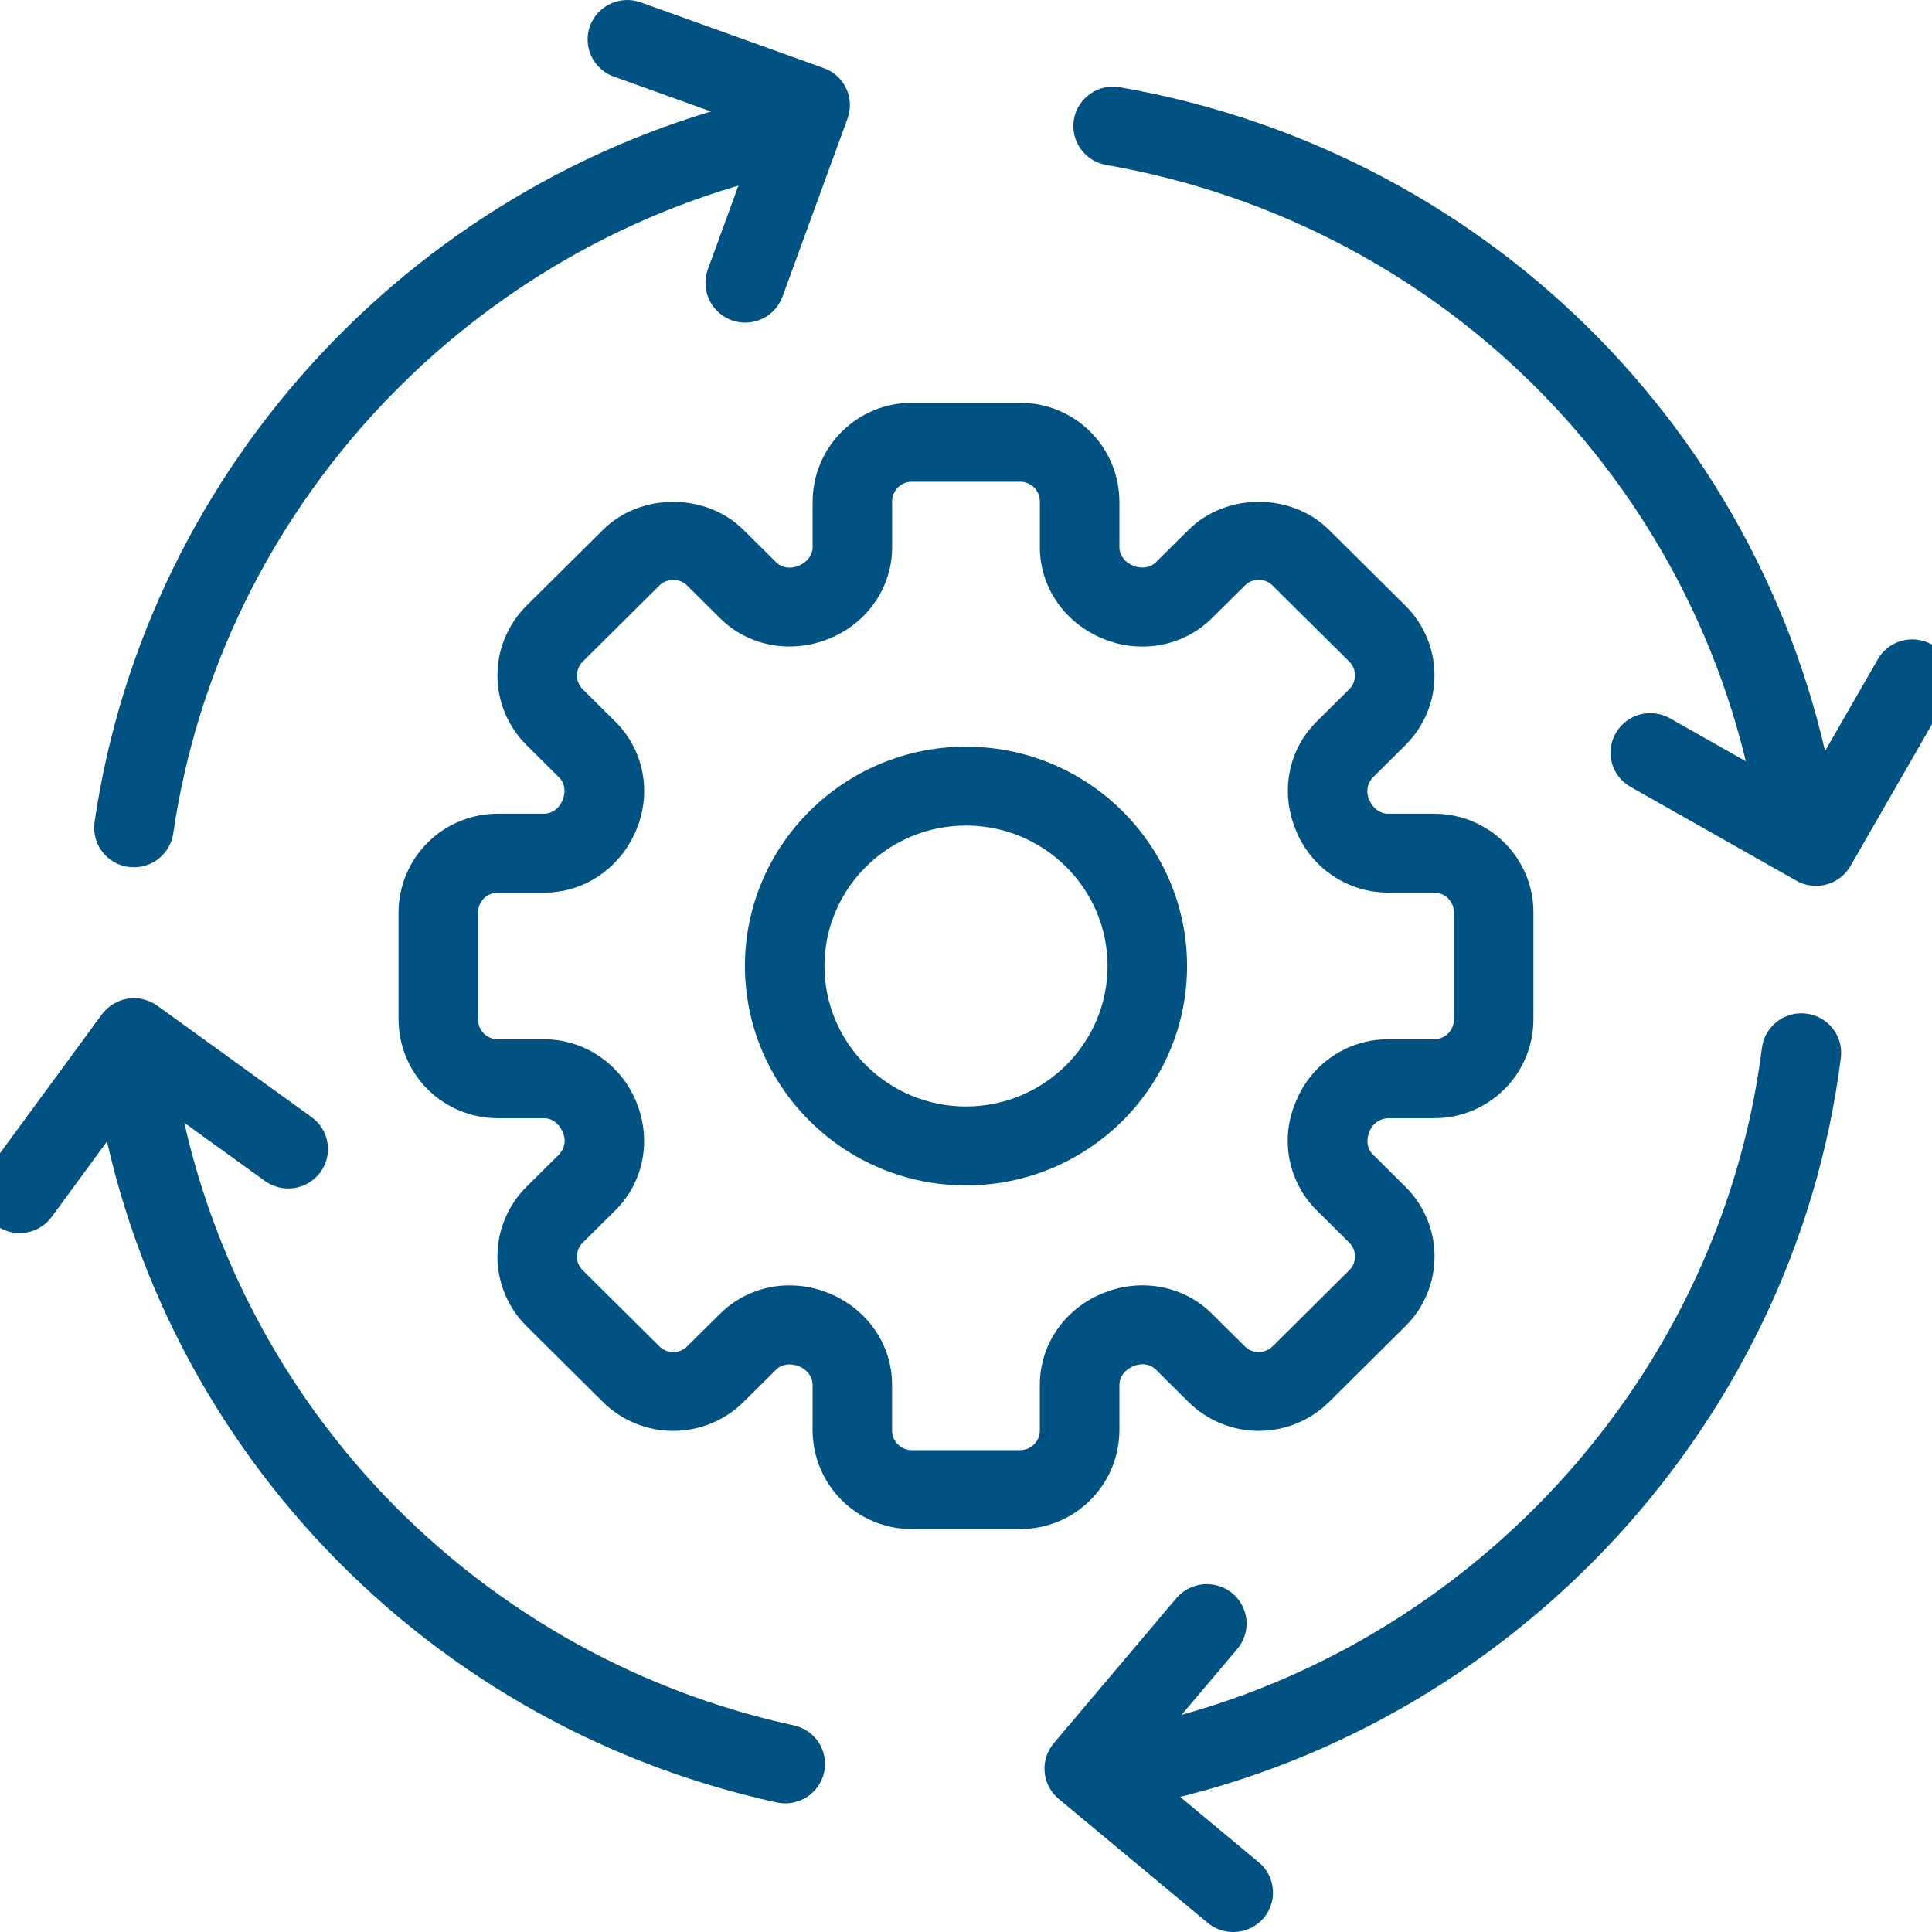 <svg width="60" height="60" viewBox="0 0 60 60" fill="none" xmlns="http://www.w3.org/2000/svg">
<g clip-path="url(#clip0_1637_752)">
<path d="M31.681 47.486H28.317C27.503 47.488 26.722 47.167 26.144 46.594C25.567 46.02 25.24 45.241 25.236 44.428V43.005C25.236 42.763 25.072 42.539 24.82 42.434C24.546 42.324 24.276 42.365 24.106 42.532L23.087 43.544C22.506 44.116 21.723 44.437 20.908 44.437C20.092 44.437 19.309 44.116 18.728 43.544L16.349 41.182C16.064 40.9 15.837 40.563 15.683 40.192C15.528 39.821 15.448 39.423 15.448 39.021C15.448 38.619 15.528 38.221 15.683 37.85C15.837 37.478 16.064 37.142 16.349 36.859L17.368 35.847C17.453 35.758 17.508 35.645 17.528 35.523C17.548 35.402 17.531 35.277 17.48 35.165C17.364 34.889 17.14 34.726 16.893 34.726H15.46C14.645 34.728 13.864 34.407 13.286 33.834C12.708 33.261 12.381 32.482 12.377 31.668V28.329C12.381 27.515 12.708 26.736 13.286 26.163C13.864 25.59 14.646 25.269 15.46 25.271H16.893C17.138 25.271 17.364 25.109 17.47 24.856C17.582 24.586 17.538 24.317 17.368 24.149L16.349 23.137C16.064 22.854 15.838 22.517 15.683 22.146C15.528 21.775 15.449 21.377 15.449 20.975C15.449 20.573 15.528 20.175 15.683 19.804C15.838 19.433 16.064 19.096 16.349 18.812L18.728 16.453C19.892 15.296 21.922 15.296 23.087 16.453L24.106 17.464C24.276 17.633 24.547 17.676 24.794 17.574C25.073 17.46 25.237 17.236 25.237 16.992V15.569C25.241 14.755 25.568 13.976 26.146 13.403C26.723 12.829 27.504 12.508 28.318 12.51H31.682C32.496 12.508 33.278 12.829 33.855 13.402C34.433 13.976 34.76 14.755 34.764 15.569V16.992C34.764 17.236 34.928 17.46 35.181 17.564C35.455 17.676 35.724 17.633 35.895 17.464L36.913 16.453C38.076 15.296 40.108 15.296 41.271 16.453L43.65 18.812C43.935 19.096 44.161 19.433 44.316 19.804C44.471 20.175 44.55 20.573 44.55 20.975C44.55 21.377 44.471 21.775 44.316 22.146C44.161 22.517 43.935 22.854 43.65 23.137L42.631 24.149C42.546 24.239 42.49 24.352 42.471 24.474C42.451 24.596 42.469 24.721 42.521 24.832C42.636 25.109 42.861 25.271 43.106 25.271H44.539C46.238 25.271 47.622 26.642 47.622 28.329V31.668C47.618 32.482 47.291 33.261 46.713 33.834C46.135 34.407 45.353 34.728 44.539 34.726H43.106C42.98 34.731 42.858 34.772 42.756 34.845C42.653 34.919 42.575 35.021 42.531 35.139C42.416 35.415 42.458 35.676 42.631 35.847L43.65 36.859C43.935 37.142 44.162 37.478 44.317 37.849C44.471 38.221 44.551 38.619 44.551 39.021C44.551 39.423 44.471 39.821 44.317 40.192C44.162 40.563 43.935 40.9 43.65 41.182L41.271 43.544C40.69 44.116 39.907 44.437 39.092 44.437C38.277 44.437 37.494 44.116 36.913 43.544L35.895 42.532C35.722 42.361 35.461 42.319 35.207 42.424L35.181 42.434C34.914 42.557 34.764 42.771 34.764 43.005V44.428C34.76 45.242 34.432 46.02 33.854 46.594C33.276 47.167 32.495 47.488 31.681 47.486ZM24.52 39.919C24.927 39.919 25.34 39.998 25.735 40.159C26.939 40.649 27.704 41.764 27.704 43.005V44.428C27.704 44.763 27.978 45.035 28.317 45.035H31.681C32.018 45.035 32.293 44.763 32.293 44.428V43.005C32.293 41.764 33.058 40.65 34.241 40.167L34.311 40.139C35.473 39.686 36.775 39.94 37.638 40.8L38.657 41.811C38.896 42.049 39.285 42.049 39.523 41.811L41.902 39.45C41.959 39.394 42.004 39.327 42.035 39.253C42.065 39.18 42.081 39.1 42.081 39.021C42.081 38.941 42.065 38.862 42.035 38.788C42.004 38.714 41.959 38.647 41.902 38.591L40.883 37.58C40.463 37.16 40.175 36.625 40.054 36.042C39.934 35.46 39.987 34.855 40.207 34.303L40.257 34.182C40.49 33.619 40.885 33.136 41.392 32.797C41.898 32.457 42.494 32.276 43.105 32.275H44.538C44.876 32.275 45.151 32.002 45.151 31.668V28.329C45.15 28.167 45.085 28.012 44.97 27.898C44.855 27.785 44.7 27.721 44.538 27.721H43.105C42.49 27.719 41.89 27.535 41.38 27.19C40.871 26.846 40.476 26.357 40.246 25.788C39.752 24.602 40.006 23.288 40.883 22.416L41.902 21.405C41.959 21.349 42.004 21.282 42.034 21.208C42.065 21.134 42.081 21.055 42.081 20.975C42.081 20.895 42.065 20.816 42.034 20.742C42.004 20.668 41.959 20.601 41.902 20.545L39.523 18.185C39.408 18.071 39.253 18.007 39.091 18.007C38.929 18.007 38.773 18.071 38.658 18.185L37.639 19.196C36.762 20.067 35.438 20.321 34.263 19.839C33.058 19.348 32.294 18.234 32.294 16.992V15.569C32.294 15.407 32.228 15.252 32.114 15.139C31.999 15.025 31.844 14.961 31.682 14.961H28.318C27.981 14.961 27.706 15.234 27.706 15.569V16.992C27.706 18.235 26.941 19.349 25.757 19.831C24.564 20.319 23.237 20.069 22.361 19.198L21.342 18.186C21.227 18.072 21.071 18.008 20.909 18.008C20.747 18.008 20.591 18.072 20.476 18.186L18.097 20.546C18.04 20.603 17.995 20.67 17.965 20.743C17.934 20.817 17.918 20.896 17.918 20.976C17.918 21.056 17.934 21.135 17.965 21.209C17.995 21.283 18.04 21.35 18.097 21.406L19.116 22.418C19.993 23.289 20.248 24.604 19.763 25.767C19.268 26.964 18.146 27.723 16.895 27.723H15.461C15.123 27.723 14.848 27.995 14.848 28.33V31.669C14.848 32.004 15.123 32.276 15.461 32.276H16.895C18.146 32.276 19.268 33.035 19.755 34.209C20.248 35.395 19.993 36.71 19.116 37.581L18.097 38.593C18.04 38.649 17.995 38.716 17.964 38.789C17.933 38.863 17.918 38.942 17.918 39.022C17.918 39.102 17.933 39.181 17.964 39.255C17.995 39.328 18.04 39.395 18.097 39.451L20.476 41.812C20.715 42.05 21.103 42.05 21.342 41.812L22.361 40.801C22.935 40.233 23.711 39.915 24.52 39.919Z" fill="#005282"/>
<path d="M30 36.814C26.215 36.814 23.135 33.758 23.135 30C23.135 26.244 26.215 23.188 30 23.188C33.786 23.188 36.865 26.244 36.865 30C36.865 33.758 33.786 36.814 30 36.814ZM30 25.638C27.576 25.638 25.605 27.595 25.605 30C25.605 32.405 27.578 34.363 30 34.363C32.423 34.363 34.396 32.405 34.396 30C34.396 27.595 32.424 25.638 30 25.638ZM4.16 26.934C3.984 26.935 3.809 26.898 3.648 26.826C3.487 26.753 3.344 26.647 3.227 26.514C3.111 26.381 3.025 26.225 2.975 26.056C2.925 25.887 2.912 25.709 2.936 25.534C4.556 14.424 13.069 5.341 24.121 2.933C24.439 2.862 24.771 2.921 25.045 3.096C25.319 3.271 25.512 3.547 25.582 3.864C25.652 4.182 25.593 4.514 25.419 4.788C25.244 5.062 24.967 5.255 24.65 5.325C14.598 7.516 6.854 15.778 5.38 25.884C5.337 26.176 5.189 26.443 4.965 26.636C4.741 26.829 4.456 26.934 4.16 26.934ZM24.388 56.005C24.3 56.005 24.211 55.995 24.121 55.976C12.836 53.518 4.295 44.223 2.865 32.848C2.84 32.53 2.939 32.216 3.14 31.969C3.341 31.723 3.63 31.563 3.946 31.524C4.261 31.485 4.58 31.569 4.835 31.759C5.091 31.949 5.263 32.23 5.316 32.544C6.618 42.891 14.388 51.348 24.653 53.584C24.811 53.617 24.96 53.682 25.093 53.774C25.226 53.865 25.339 53.983 25.427 54.118C25.514 54.254 25.574 54.406 25.603 54.564C25.631 54.723 25.628 54.886 25.594 55.044C25.532 55.317 25.378 55.561 25.159 55.736C24.94 55.91 24.668 56.005 24.388 56.005ZM34.566 56.216C34.277 56.217 33.997 56.115 33.775 55.93C33.553 55.745 33.403 55.487 33.351 55.203C33.324 55.044 33.328 54.881 33.364 54.723C33.399 54.566 33.466 54.417 33.559 54.285C33.652 54.153 33.77 54.041 33.907 53.955C34.044 53.869 34.196 53.811 34.355 53.784C45.006 51.926 53.38 43.191 54.719 32.543C54.74 32.382 54.792 32.227 54.872 32.087C54.953 31.947 55.06 31.824 55.188 31.725C55.316 31.626 55.462 31.554 55.618 31.512C55.774 31.469 55.937 31.458 56.098 31.479C56.258 31.498 56.413 31.549 56.553 31.628C56.694 31.707 56.818 31.813 56.917 31.94C57.017 32.067 57.09 32.213 57.134 32.368C57.177 32.524 57.19 32.686 57.17 32.846C55.699 44.554 46.493 54.156 34.783 56.199C34.711 56.21 34.639 56.216 34.566 56.216ZM55.873 26.934C55.577 26.935 55.291 26.829 55.067 26.636C54.843 26.443 54.696 26.176 54.653 25.884C53.11 15.315 44.954 6.971 34.355 5.123C34.196 5.095 34.044 5.037 33.907 4.951C33.771 4.865 33.653 4.753 33.559 4.621C33.466 4.489 33.4 4.341 33.364 4.183C33.328 4.026 33.324 3.863 33.351 3.704C33.41 3.383 33.593 3.098 33.861 2.911C34.129 2.725 34.46 2.652 34.781 2.709C46.434 4.74 55.401 13.913 57.095 25.533C57.121 25.707 57.108 25.886 57.058 26.055C57.008 26.224 56.922 26.381 56.806 26.514C56.69 26.647 56.546 26.754 56.385 26.826C56.224 26.899 56.049 26.935 55.873 26.934Z" fill="#005282"/>
<path d="M23.14 10.019C22.943 10.018 22.749 9.97 22.574 9.879C22.399 9.789 22.249 9.657 22.135 9.496C22.022 9.335 21.948 9.15 21.921 8.955C21.894 8.76 21.913 8.561 21.979 8.375L23.577 4L19.062 2.378C18.911 2.323 18.771 2.24 18.651 2.132C18.532 2.023 18.435 1.893 18.366 1.747C18.297 1.601 18.258 1.443 18.25 1.282C18.242 1.121 18.267 0.96 18.321 0.809C18.435 0.503 18.664 0.254 18.96 0.116C19.257 -0.022 19.595 -0.037 19.902 0.074L25.579 2.114C25.731 2.167 25.871 2.25 25.991 2.358C26.111 2.466 26.209 2.597 26.278 2.743C26.347 2.889 26.386 3.047 26.393 3.208C26.4 3.37 26.375 3.531 26.32 3.683L24.302 9.21C24.215 9.448 24.056 9.653 23.849 9.798C23.641 9.942 23.393 10.02 23.14 10.019ZM56.396 27.511C56.182 27.512 55.972 27.456 55.786 27.35L50.64 24.438C50.499 24.359 50.375 24.253 50.276 24.126C50.176 23.999 50.103 23.854 50.06 23.698C50.017 23.543 50.006 23.38 50.026 23.22C50.047 23.06 50.099 22.906 50.18 22.766C50.343 22.483 50.612 22.276 50.927 22.19C51.243 22.105 51.58 22.147 51.864 22.309L55.937 24.615L58.317 20.475C58.652 19.887 59.407 19.681 60.001 20.017C60.595 20.354 60.801 21.101 60.461 21.689L57.47 26.892C57.361 27.081 57.205 27.237 57.016 27.346C56.828 27.455 56.614 27.512 56.396 27.511ZM38.296 60C38.007 60.001 37.726 59.899 37.504 59.714L32.877 55.865C32.754 55.762 32.651 55.636 32.577 55.493C32.502 55.35 32.456 55.194 32.442 55.034C32.428 54.873 32.445 54.712 32.494 54.558C32.543 54.404 32.621 54.262 32.725 54.139L36.532 49.634C36.744 49.385 37.046 49.23 37.371 49.201C37.697 49.173 38.02 49.273 38.272 49.481C38.397 49.584 38.499 49.711 38.574 49.853C38.649 49.996 38.695 50.152 38.709 50.312C38.723 50.473 38.706 50.635 38.657 50.788C38.609 50.942 38.53 51.084 38.426 51.208L35.412 54.774L39.092 57.836C39.217 57.939 39.319 58.066 39.394 58.208C39.469 58.351 39.515 58.507 39.529 58.667C39.543 58.828 39.526 58.99 39.477 59.143C39.429 59.297 39.35 59.439 39.246 59.563C39.129 59.7 38.983 59.81 38.819 59.886C38.655 59.961 38.477 60 38.296 60ZM0.607 38.295C0.381 38.295 0.16 38.232 -0.033 38.114C-0.226 37.996 -0.383 37.827 -0.486 37.626C-0.589 37.425 -0.635 37.199 -0.618 36.973C-0.601 36.748 -0.522 36.531 -0.39 36.347L3.162 31.504C3.356 31.241 3.646 31.065 3.97 31.014C4.293 30.964 4.622 31.043 4.887 31.235L9.677 34.694C9.808 34.788 9.919 34.907 10.004 35.044C10.088 35.181 10.145 35.334 10.17 35.493C10.196 35.653 10.189 35.815 10.151 35.972C10.114 36.129 10.045 36.276 9.95 36.406C9.755 36.669 9.465 36.844 9.143 36.895C8.82 36.945 8.49 36.866 8.225 36.675L4.432 33.936L1.606 37.79C1.491 37.947 1.341 38.075 1.167 38.162C0.994 38.25 0.802 38.296 0.607 38.295Z" fill="#005282"/>
</g>
<defs>
<clipPath id="clip0_1637_752">
<rect width="60" height="60" fill="white"/>
</clipPath>
</defs>
</svg>
